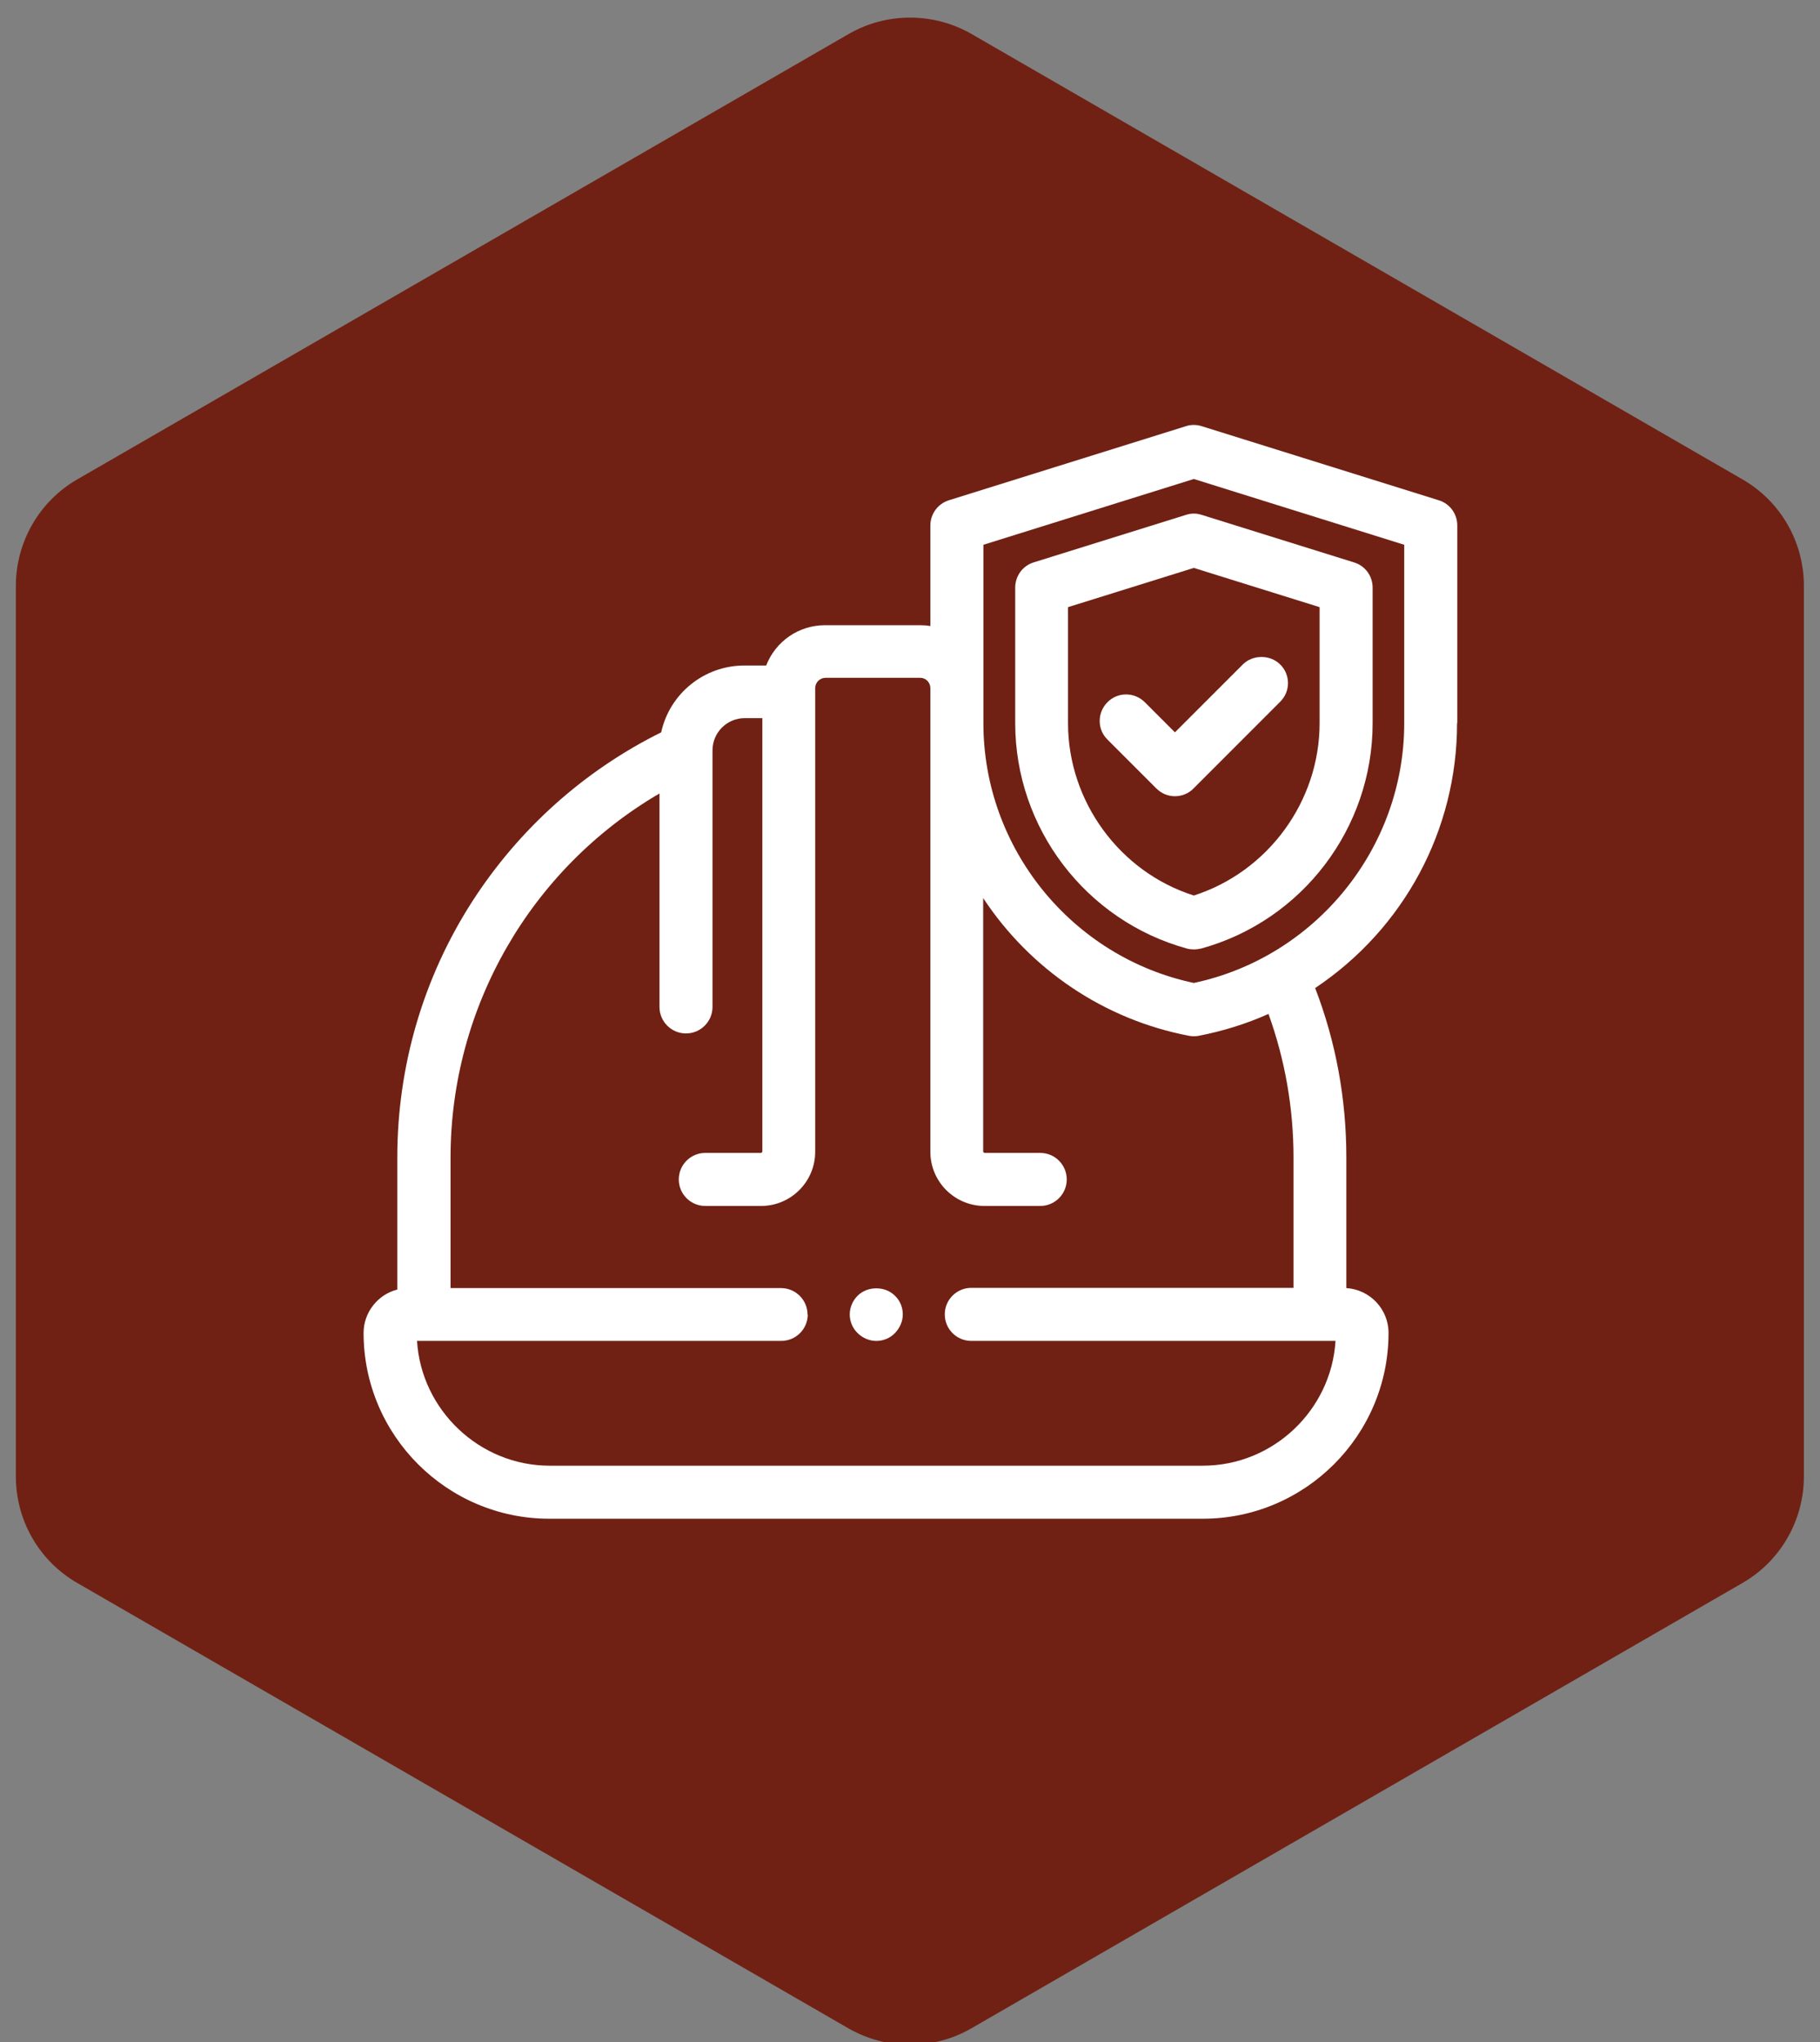 <svg width="74" height="83" viewBox="0 0 74 83" fill="none" xmlns="http://www.w3.org/2000/svg">
<rect x="0" y="0" width="74" height="83" fill="#808080" stroke="none"/>
<path d="M0.645 23.813V60.013C0.645 61.803 1.595 63.453 3.145 64.343L34.495 82.443C36.045 83.333 37.955 83.333 39.495 82.443L70.845 64.343C72.395 63.453 73.345 61.793 73.345 60.013V23.813C73.345 22.023 72.395 20.373 70.845 19.483L39.505 1.383C37.955 0.493 36.045 0.493 34.505 1.383L3.145 19.483C1.595 20.373 0.645 22.033 0.645 23.813Z" fill="#702114"/>
<path d="M59.252 29.396V21.358C59.252 20.884 58.95 20.47 58.493 20.332L48.885 17.33C48.66 17.253 48.41 17.253 48.195 17.33L38.587 20.332C38.138 20.47 37.828 20.884 37.828 21.358V25.446C37.681 25.42 37.543 25.412 37.397 25.412H33.55C32.48 25.412 31.541 26.058 31.152 27.05H30.264C28.634 27.05 27.228 28.189 26.883 29.767C23.752 31.319 21.105 33.691 19.207 36.632C17.206 39.737 16.154 43.342 16.154 47.051V52.415C15.361 52.614 14.783 53.347 14.783 54.175C14.783 58.34 18.172 61.73 22.338 61.73H48.902C53.068 61.73 56.457 58.34 56.457 54.175C56.457 53.209 55.698 52.415 54.741 52.355V47.042C54.741 44.67 54.318 42.35 53.473 40.16C57.087 37.745 59.243 33.734 59.243 29.396H59.252ZM32.834 53.433C32.834 52.838 32.351 52.355 31.756 52.355H18.319V47.051C18.319 40.962 21.562 35.321 26.814 32.251V40.927C26.814 41.522 27.297 42.005 27.892 42.005C28.487 42.005 28.97 41.522 28.97 40.927V30.5C28.97 29.776 29.557 29.189 30.281 29.189H30.997V46.809C30.997 46.809 30.971 46.861 30.945 46.861H28.677C28.082 46.861 27.599 47.344 27.599 47.939C27.599 48.534 28.082 49.017 28.677 49.017H30.945C32.161 49.017 33.145 48.025 33.145 46.818V27.973C33.145 27.74 33.334 27.55 33.567 27.55H37.414C37.647 27.55 37.828 27.74 37.828 27.973V46.818C37.828 48.034 38.82 49.017 40.027 49.017H42.295C42.891 49.017 43.373 48.534 43.373 47.939C43.373 47.344 42.891 46.861 42.295 46.861H40.027C40.027 46.861 39.975 46.835 39.975 46.809V36.503C41.899 39.418 44.909 41.445 48.341 42.1C48.471 42.126 48.609 42.126 48.747 42.1C49.721 41.91 50.67 41.617 51.576 41.212C52.248 43.075 52.593 45.041 52.593 47.042V52.346H39.492C38.897 52.346 38.414 52.829 38.414 53.424C38.414 54.02 38.897 54.502 39.492 54.502H54.301C54.129 57.323 51.757 59.574 48.91 59.574H22.347C19.5 59.574 17.129 57.314 16.956 54.502H31.765C32.36 54.502 32.843 54.02 32.843 53.424L32.834 53.433ZM48.54 39.953C43.581 38.901 39.984 34.476 39.984 29.396V22.143L48.54 19.469L57.095 22.143V29.396C57.095 34.467 53.499 38.901 48.54 39.953Z" fill="white"/>
<path d="M55.051 22.859L48.859 20.927C48.652 20.858 48.428 20.858 48.221 20.927L42.028 22.859C41.58 22.997 41.278 23.411 41.278 23.885V29.396C41.278 33.657 44.15 37.426 48.264 38.556C48.359 38.581 48.454 38.59 48.548 38.59C48.643 38.59 48.738 38.573 48.833 38.556C52.947 37.426 55.81 33.657 55.81 29.396V23.885C55.81 23.411 55.508 22.997 55.051 22.859ZM53.654 24.678V29.396C53.654 32.57 51.558 35.433 48.54 36.399C45.521 35.442 43.425 32.57 43.425 29.396V24.678L48.54 23.083L53.654 24.678Z" fill="white"/>
<path d="M47.013 32.044C47.22 32.251 47.487 32.363 47.772 32.363C48.057 32.363 48.333 32.251 48.531 32.044L52.05 28.525C52.257 28.318 52.369 28.051 52.369 27.766C52.369 27.482 52.257 27.206 52.05 27.007C51.645 26.602 50.937 26.602 50.532 27.007L47.772 29.767L46.547 28.542C46.125 28.12 45.443 28.12 45.029 28.542C44.607 28.965 44.607 29.646 45.029 30.06L47.013 32.044Z" fill="white"/>
<path d="M35.629 54.503C35.913 54.503 36.189 54.391 36.388 54.184C36.586 53.977 36.707 53.709 36.707 53.425C36.707 53.14 36.595 52.864 36.388 52.666C35.982 52.26 35.266 52.269 34.87 52.666C34.671 52.864 34.55 53.14 34.55 53.425C34.55 53.709 34.663 53.985 34.87 54.184C35.068 54.382 35.344 54.503 35.629 54.503Z" fill="white"/>
</svg>
